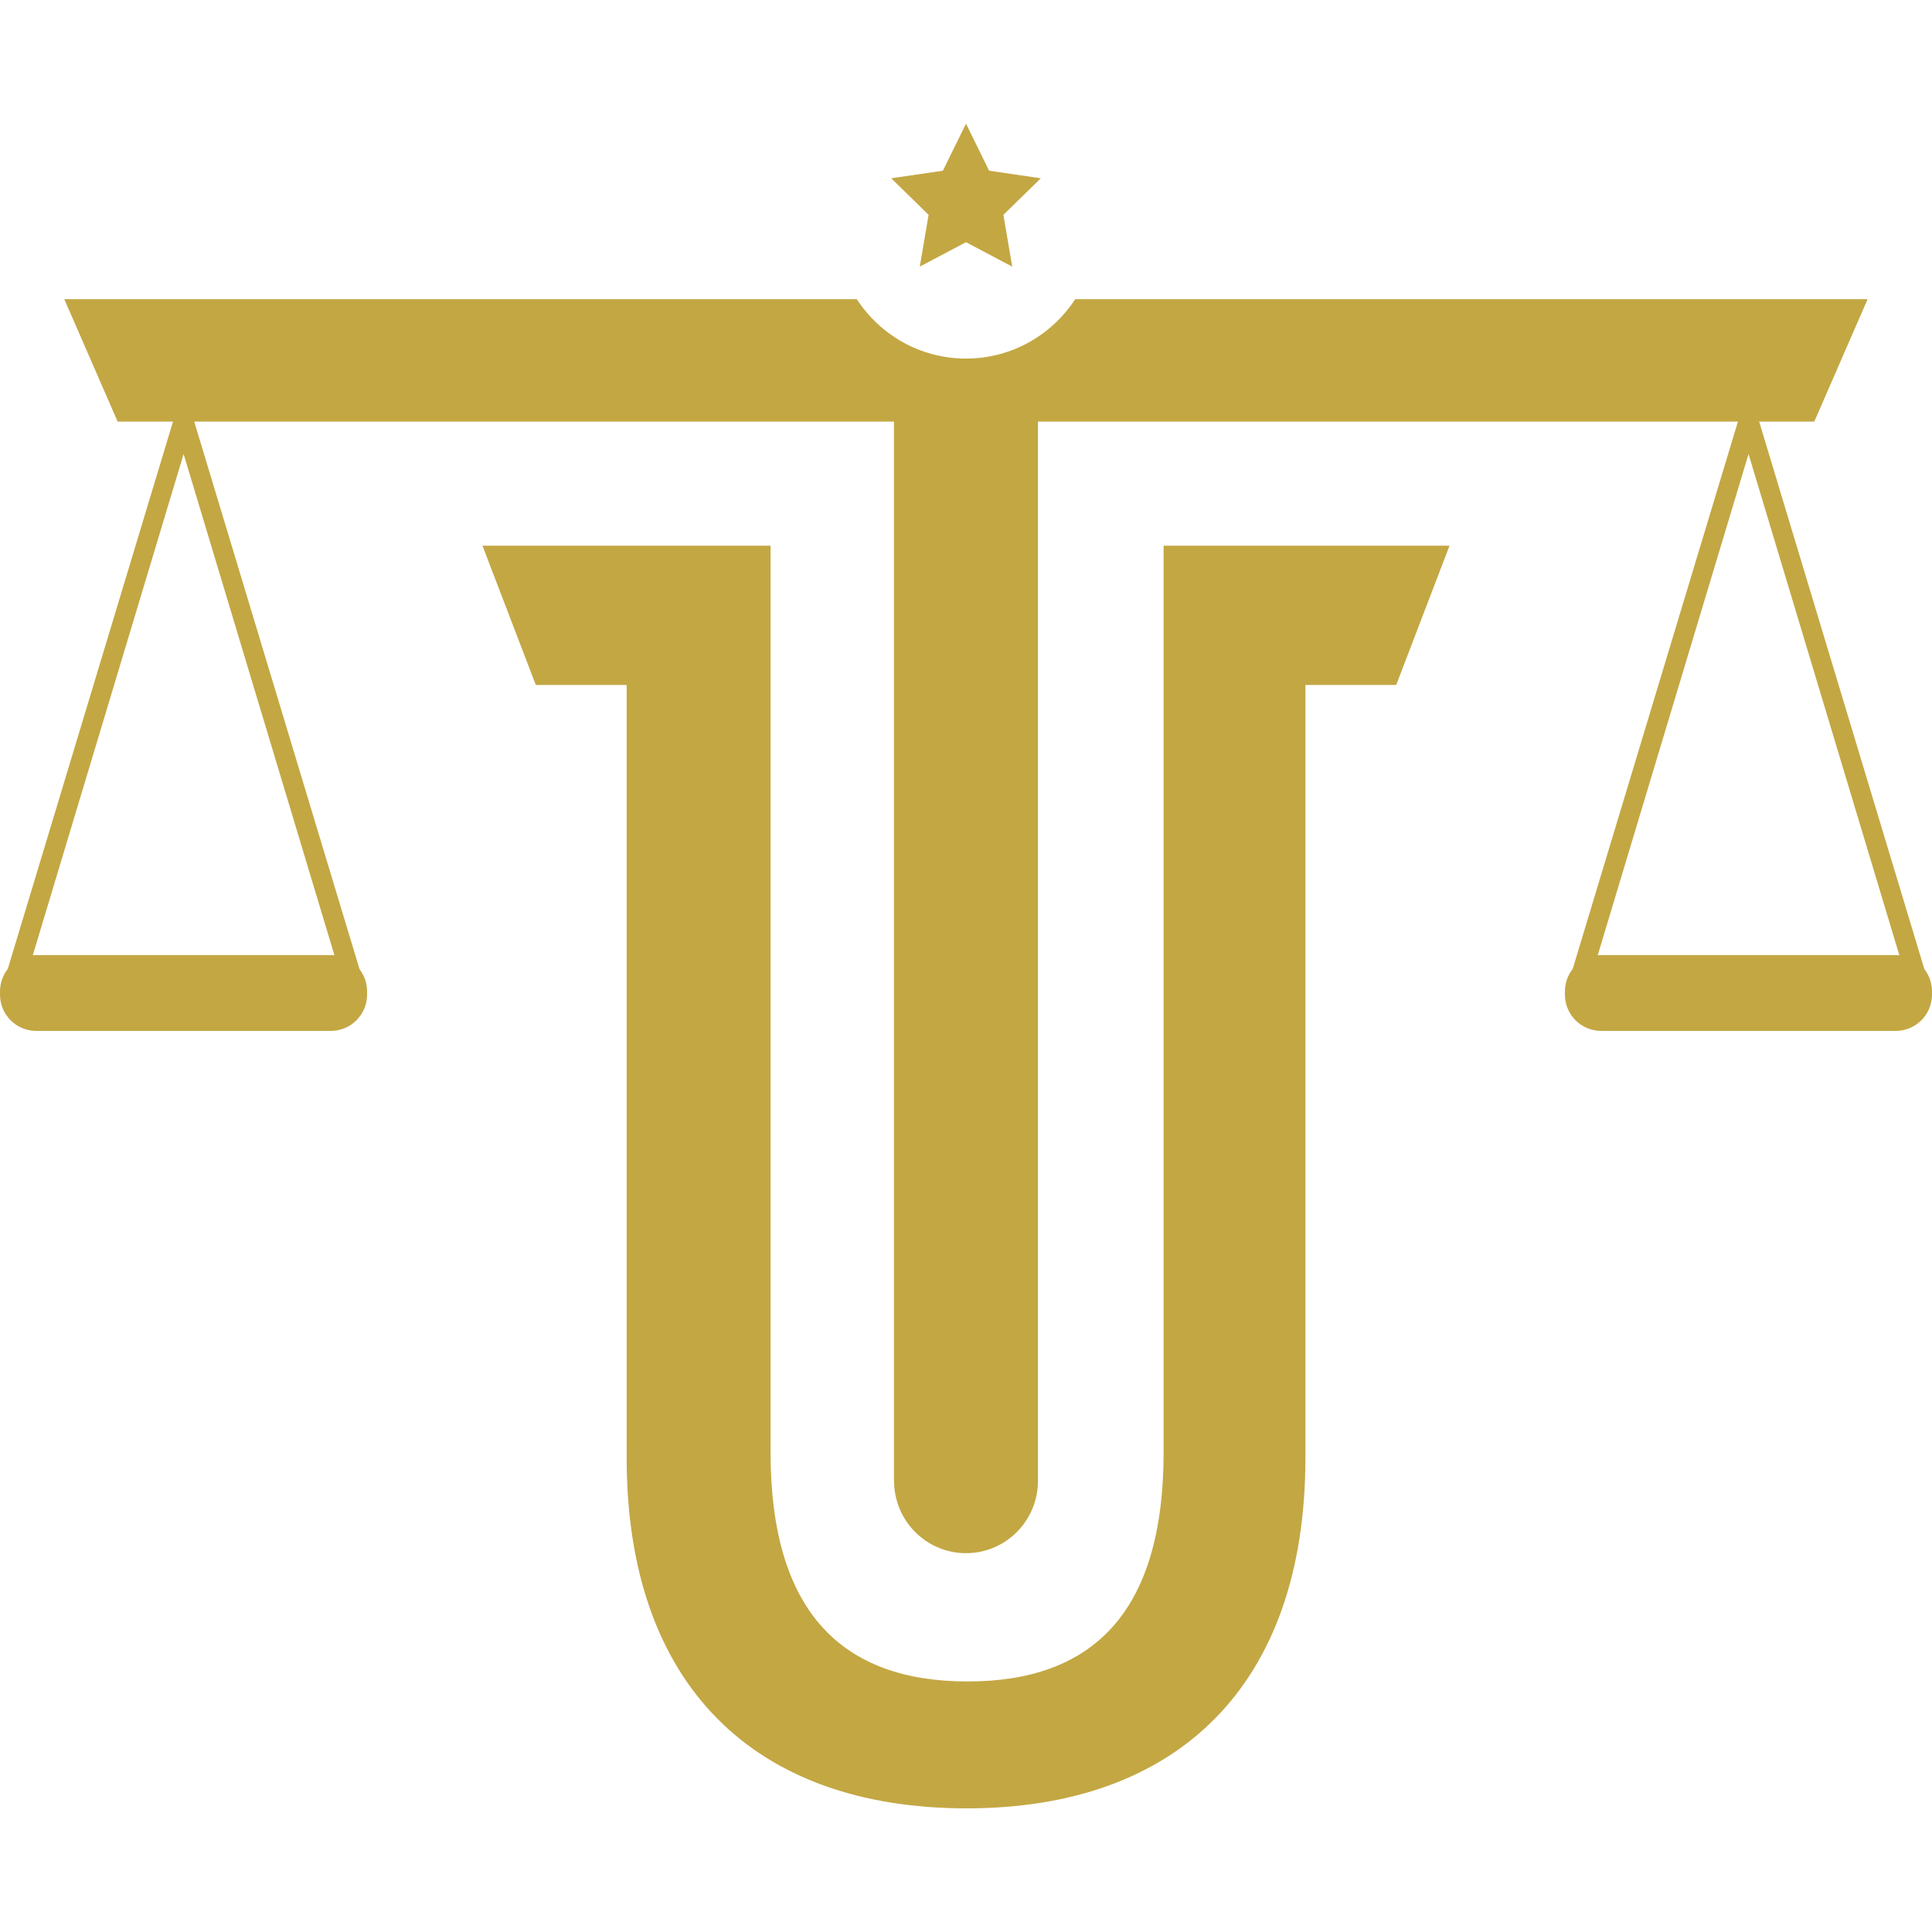 <?xml version="1.0" encoding="utf-8"?>
<!-- Generator: Adobe Illustrator 27.4.0, SVG Export Plug-In . SVG Version: 6.00 Build 0)  -->
<svg version="1.1" id="Layer_1" xmlns="http://www.w3.org/2000/svg" xmlns:xlink="http://www.w3.org/1999/xlink" x="0px" y="0px"
	 viewBox="0 0 250 250" style="enable-background:new 0 0 250 250;" xml:space="preserve">
<style type="text/css">
	.st0{fill:#C3A743;}
	.st1{fill:#FFFFFF;}
</style>
<g>
	<g>
		<g>
			<g>
				<g>
					<path class="st0" d="M45.27,127.06c-0.55,0-1.06-0.35-1.23-0.91l-20.28-67.4l-20.28,67.4c-0.22,0.69-0.94,1.06-1.63,0.85
						c-0.68-0.22-1.06-0.95-0.84-1.63l21.52-71.29c0.17-0.54,0.67-0.91,1.23-0.91c0.56,0,1.06,0.37,1.23,0.91l21.52,71.29
						c0.22,0.68-0.16,1.42-0.84,1.63C45.53,127.04,45.4,127.06,45.27,127.06z"/>
				</g>
			</g>
		</g>
		<g>
			<path class="st0" d="M42.8,133.4H4.7c-2.6,0-4.7-2.1-4.7-4.7l0-0.41c0-2.6,2.1-4.7,4.7-4.7h38.1c2.6,0,4.7,2.1,4.7,4.7v0.41
				C47.5,131.29,45.4,133.4,42.8,133.4z"/>
		</g>
	</g>
	<g>
		<g>
			<g>
				<g>
					<path class="st0" d="M247.77,127.06c-0.55,0-1.06-0.35-1.23-0.91l-20.28-67.4l-20.28,67.4c-0.22,0.69-0.94,1.06-1.63,0.85
						c-0.68-0.22-1.06-0.95-0.84-1.63l21.52-71.29c0.17-0.54,0.67-0.91,1.23-0.91c0.56,0,1.06,0.37,1.23,0.91L249,125.37
						c0.22,0.68-0.16,1.42-0.84,1.63C248.03,127.04,247.9,127.06,247.77,127.06z"/>
				</g>
			</g>
		</g>
		<g>
			<path class="st0" d="M245.3,133.4h-38.1c-2.6,0-4.7-2.1-4.7-4.7v-0.41c0-2.6,2.1-4.7,4.7-4.7h38.1c2.6,0,4.7,2.1,4.7,4.7v0.41
				C250,131.29,247.9,133.4,245.3,133.4z"/>
		</g>
	</g>
	<g>
		<polygon class="st0" points="125,16 127.99,22.09 134.68,23.07 129.84,27.8 130.98,34.5 125,31.34 119.02,34.5 120.16,27.8 
			115.32,23.07 122.01,22.09 		"/>
	</g>
	<path class="st0" d="M187.57,70.61l-6.9,18.02h-11.75v100.01c0,29.38-16.48,45.36-43.84,45.36c-27.51,0-43.99-15.98-43.99-45.36
		V88.63H69.33l-6.9-18.02h37.28v117.31c0,20.74,9.31,29.66,25.5,29.66s25.36-8.93,25.36-29.66V70.61H187.57z"/>
	<path class="st0" d="M115.69,191.62c0,5.17,4.17,9.36,9.31,9.36c5.14,0,9.31-4.19,9.31-9.36V54.55h100.46l6.9-15.84H139.13
		c-3.02,4.63-8.21,7.69-14.13,7.69c-5.92,0-11.12-3.06-14.13-7.69H8.32l6.9,15.84h100.46V191.62z"/>
</g>
</svg>
